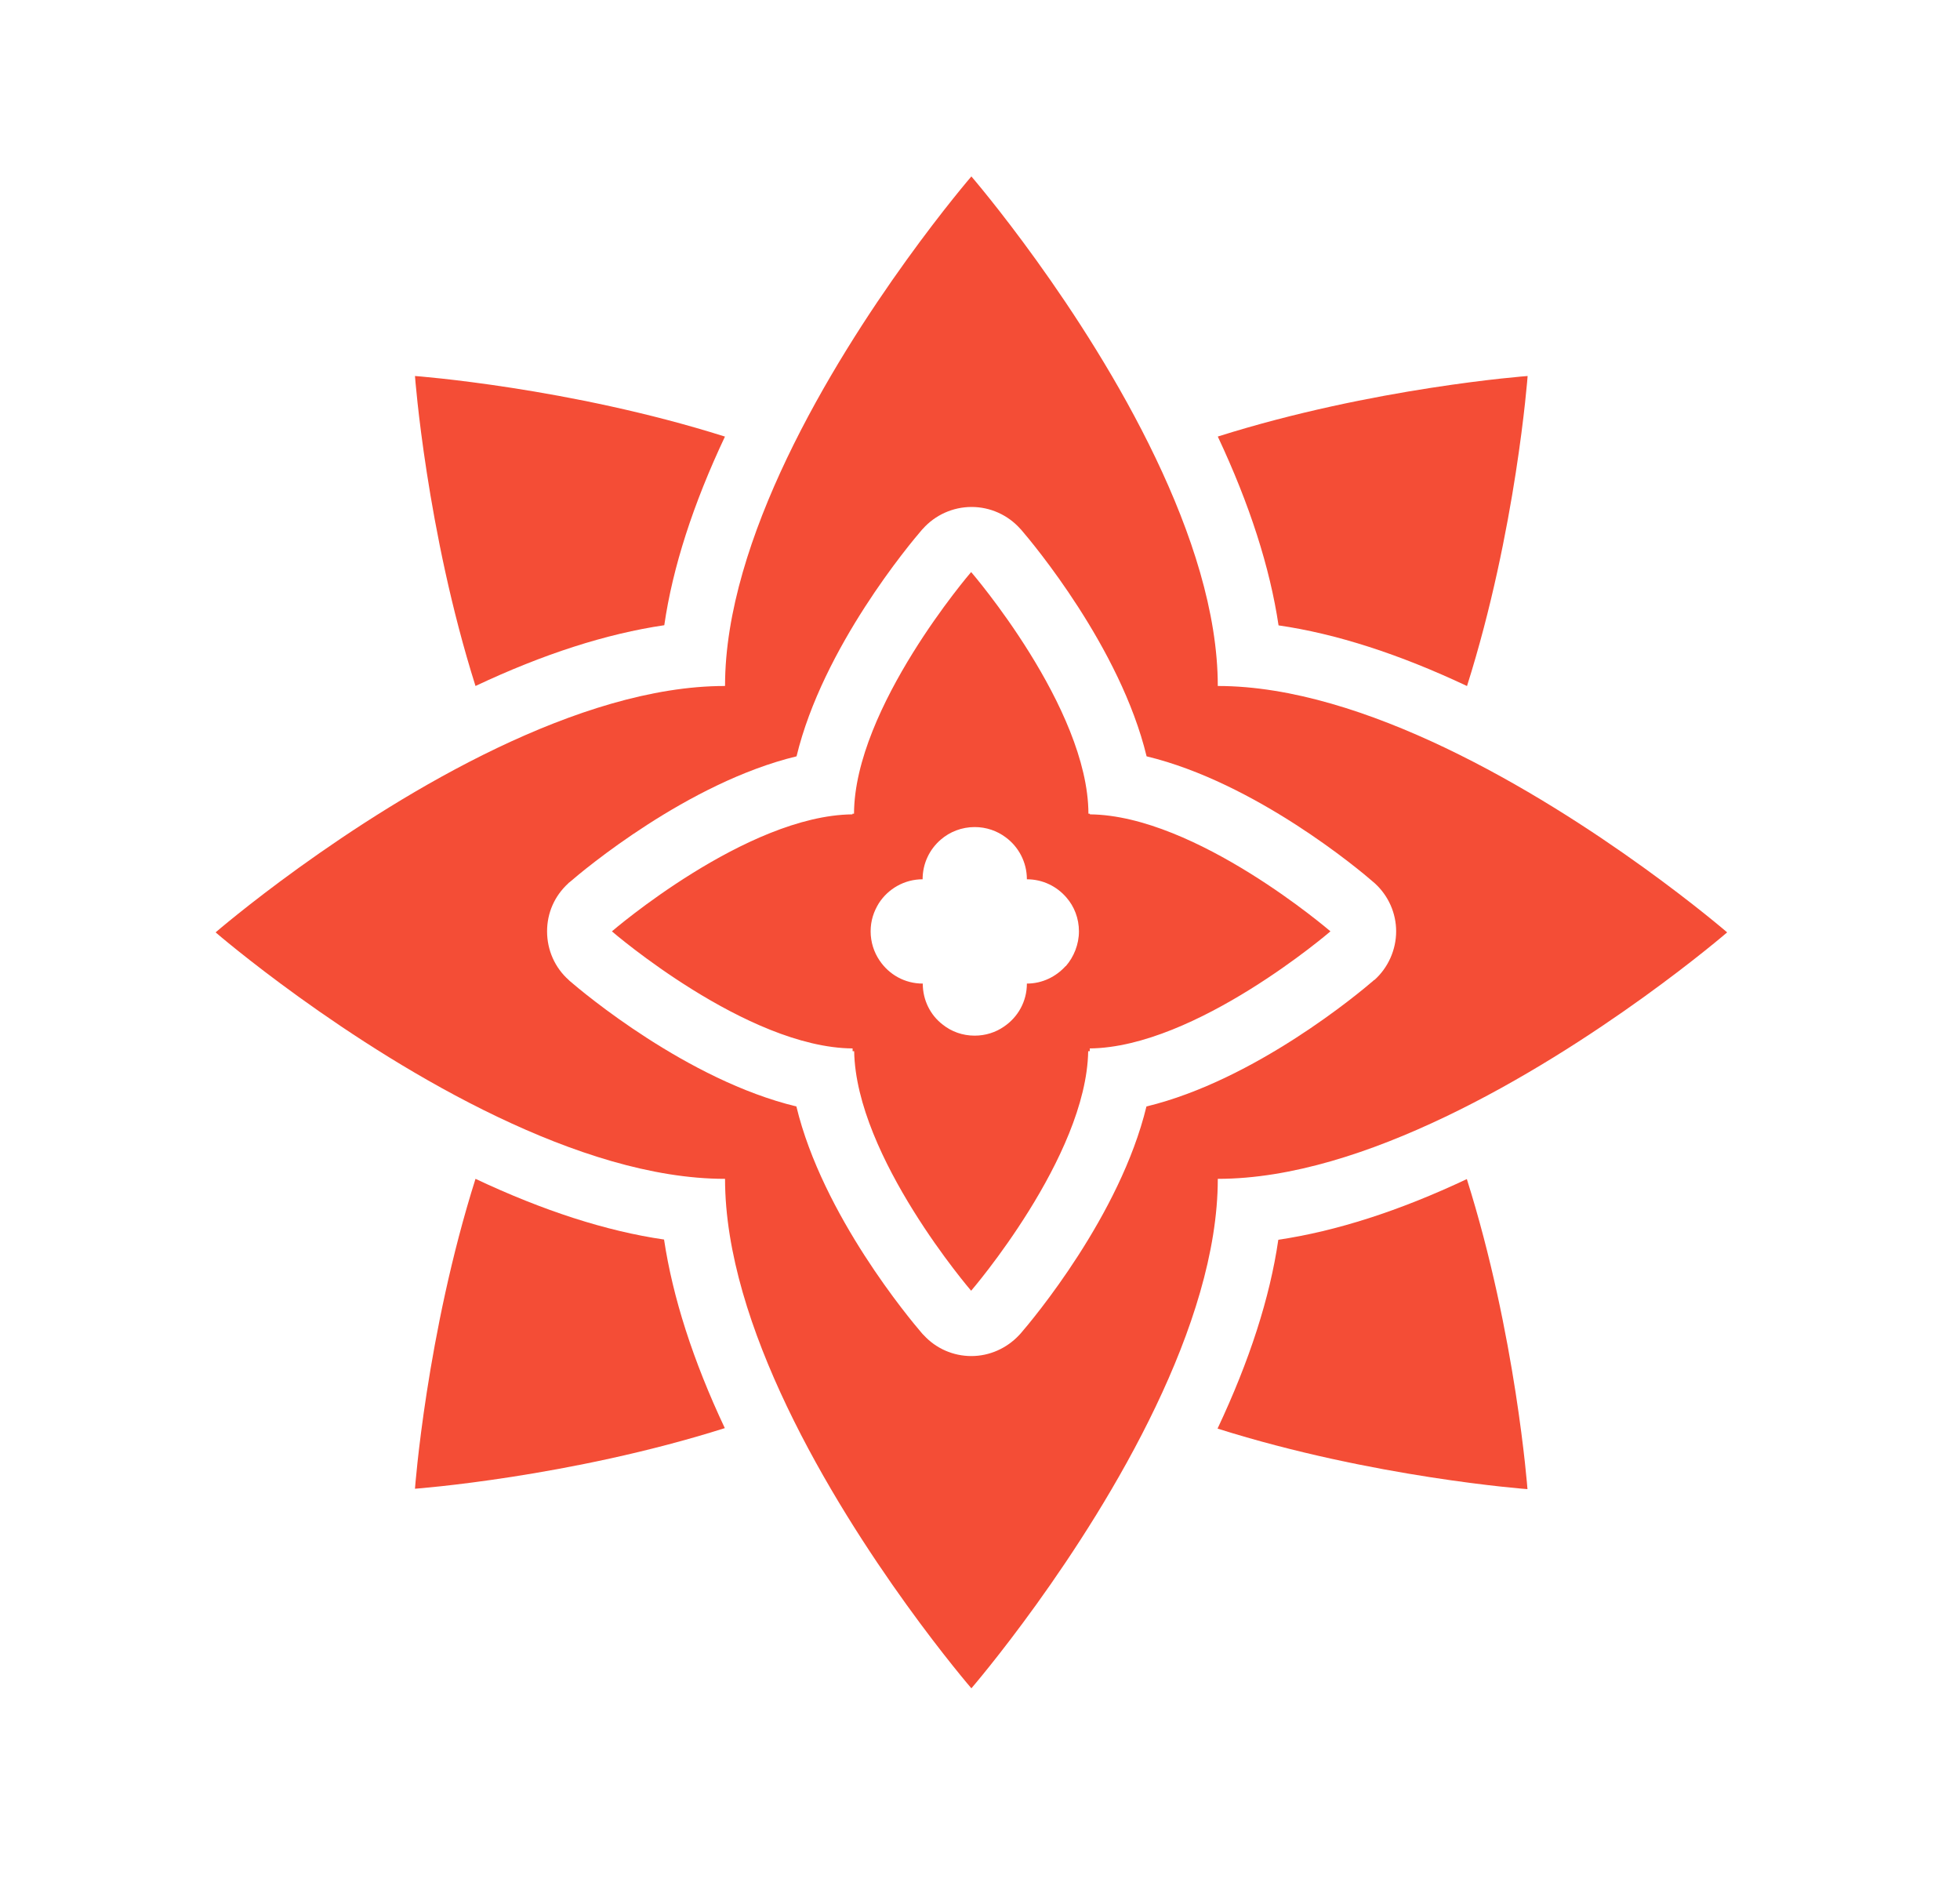 <svg width="25" height="24" viewBox="0 0 25 24" fill="none" xmlns="http://www.w3.org/2000/svg">
<g id="Holiday icons">
<g id="Vector">
<path fill-rule="evenodd" clip-rule="evenodd" d="M13.883 10.377H13.902V10.385C15.255 10.398 16.97 11.877 16.97 11.877C16.97 11.877 15.252 13.357 13.9 13.37V13.405H13.88C13.857 14.755 12.387 16.46 12.387 16.46C12.387 16.46 10.918 14.755 10.895 13.405H10.875V13.37C9.523 13.36 7.805 11.877 7.805 11.877C7.805 11.877 9.52 10.398 10.873 10.385V10.377H10.893C10.898 9.023 12.387 7.295 12.387 7.295C12.387 7.295 13.88 9.023 13.883 10.377ZM13.098 12.543C13.295 12.543 13.47 12.455 13.592 12.32H13.595C13.697 12.203 13.762 12.043 13.762 11.877C13.762 11.713 13.703 11.56 13.602 11.445C13.48 11.303 13.3 11.213 13.098 11.213C13.098 10.992 12.99 10.797 12.828 10.678C12.717 10.595 12.58 10.547 12.432 10.547C12.268 10.547 12.115 10.607 12 10.707C11.857 10.83 11.768 11.01 11.768 11.213C11.535 11.213 11.328 11.335 11.21 11.518C11.145 11.623 11.105 11.74 11.105 11.877C11.105 12.015 11.148 12.145 11.22 12.25C11.34 12.428 11.54 12.543 11.77 12.543C11.77 12.755 11.867 12.945 12.023 13.065C12.135 13.155 12.277 13.207 12.432 13.207C12.57 13.207 12.7 13.165 12.805 13.092C12.982 12.973 13.098 12.773 13.098 12.543Z" fill="#F44D36"/>
<path fill-rule="evenodd" clip-rule="evenodd" d="M15.535 8.748H15.533C15.533 7.81 15.195 6.793 14.742 5.845C13.812 3.897 12.39 2.25 12.39 2.25C12.39 2.25 10.967 3.897 10.037 5.845C9.585 6.793 9.248 7.812 9.248 8.745L9.245 8.748C8.31 8.748 7.293 9.085 6.345 9.537C4.397 10.467 2.75 11.89 2.75 11.89C2.75 11.89 4.397 13.312 6.345 14.242C7.293 14.695 8.312 15.033 9.245 15.033H9.248C9.248 15.97 9.585 16.988 10.037 17.935C10.967 19.883 12.39 21.53 12.39 21.53C12.39 21.53 13.812 19.883 14.742 17.935C15.195 16.988 15.533 15.967 15.533 15.035L15.535 15.033C16.47 15.033 17.488 14.695 18.435 14.242C20.383 13.312 22.03 11.89 22.03 11.89C22.03 11.89 20.383 10.467 18.435 9.537C17.488 9.085 16.468 8.748 15.535 8.748ZM17.525 12.498L17.515 12.508C17.345 12.655 16.01 13.775 14.623 14.11C14.287 15.5 13.168 16.832 13.02 17.003C13.016 17.006 13.012 17.011 13.009 17.015C13.005 17.019 13.001 17.024 12.998 17.027C12.84 17.195 12.62 17.293 12.39 17.293C12.16 17.293 11.94 17.198 11.783 17.027C11.779 17.024 11.775 17.019 11.771 17.015C11.768 17.011 11.764 17.006 11.76 17.003C11.613 16.832 10.492 15.498 10.158 14.11C8.768 13.775 7.435 12.655 7.265 12.508C7.264 12.507 7.263 12.506 7.262 12.505C7.26 12.503 7.257 12.501 7.255 12.498C7.077 12.34 6.978 12.115 6.978 11.877C6.978 11.64 7.075 11.425 7.245 11.268C7.253 11.26 7.26 11.252 7.268 11.248C7.438 11.1 8.773 9.98 10.16 9.645C10.495 8.255 11.615 6.923 11.762 6.753L11.77 6.745C11.928 6.567 12.155 6.465 12.393 6.465C12.63 6.465 12.857 6.567 13.015 6.745L13.023 6.753C13.17 6.923 14.29 8.258 14.625 9.645C16.015 9.98 17.348 11.1 17.517 11.248C17.519 11.249 17.521 11.251 17.523 11.253C17.525 11.254 17.527 11.256 17.529 11.258C17.532 11.261 17.536 11.264 17.54 11.268C17.71 11.425 17.808 11.645 17.808 11.877C17.808 12.11 17.707 12.34 17.53 12.498H17.525Z" fill="#F44D36"/>
<path d="M19.485 4.795C19.485 4.795 19.34 6.763 18.712 8.748L18.715 8.75C17.85 8.342 17.045 8.082 16.308 7.975C16.198 7.237 15.94 6.433 15.533 5.567C17.517 4.94 19.485 4.795 19.485 4.795Z" fill="#F44D36"/>
<path d="M8.47 15.807L8.473 15.807L8.47 15.805L8.47 15.807Z" fill="#F44D36"/>
<path d="M8.47 15.807C7.733 15.7 6.929 15.44 6.065 15.033C5.438 17.017 5.293 18.985 5.293 18.985C5.293 18.985 7.26 18.84 9.245 18.212C8.838 17.348 8.581 16.544 8.47 15.807Z" fill="#F44D36"/>
<path d="M18.712 15.035C17.848 15.443 17.043 15.7 16.305 15.81C16.198 16.547 15.938 17.352 15.53 18.218C17.515 18.845 19.483 18.99 19.483 18.99C19.483 18.99 19.337 17.023 18.71 15.037L18.712 15.035Z" fill="#F44D36"/>
<path d="M5.293 4.795C5.293 4.795 7.26 4.94 9.245 5.567L9.248 5.565C8.84 6.43 8.58 7.235 8.473 7.973C7.735 8.082 6.93 8.34 6.065 8.748C5.438 6.763 5.293 4.795 5.293 4.795Z" fill="#F44D36"/>
</g>
</g>
</svg>
